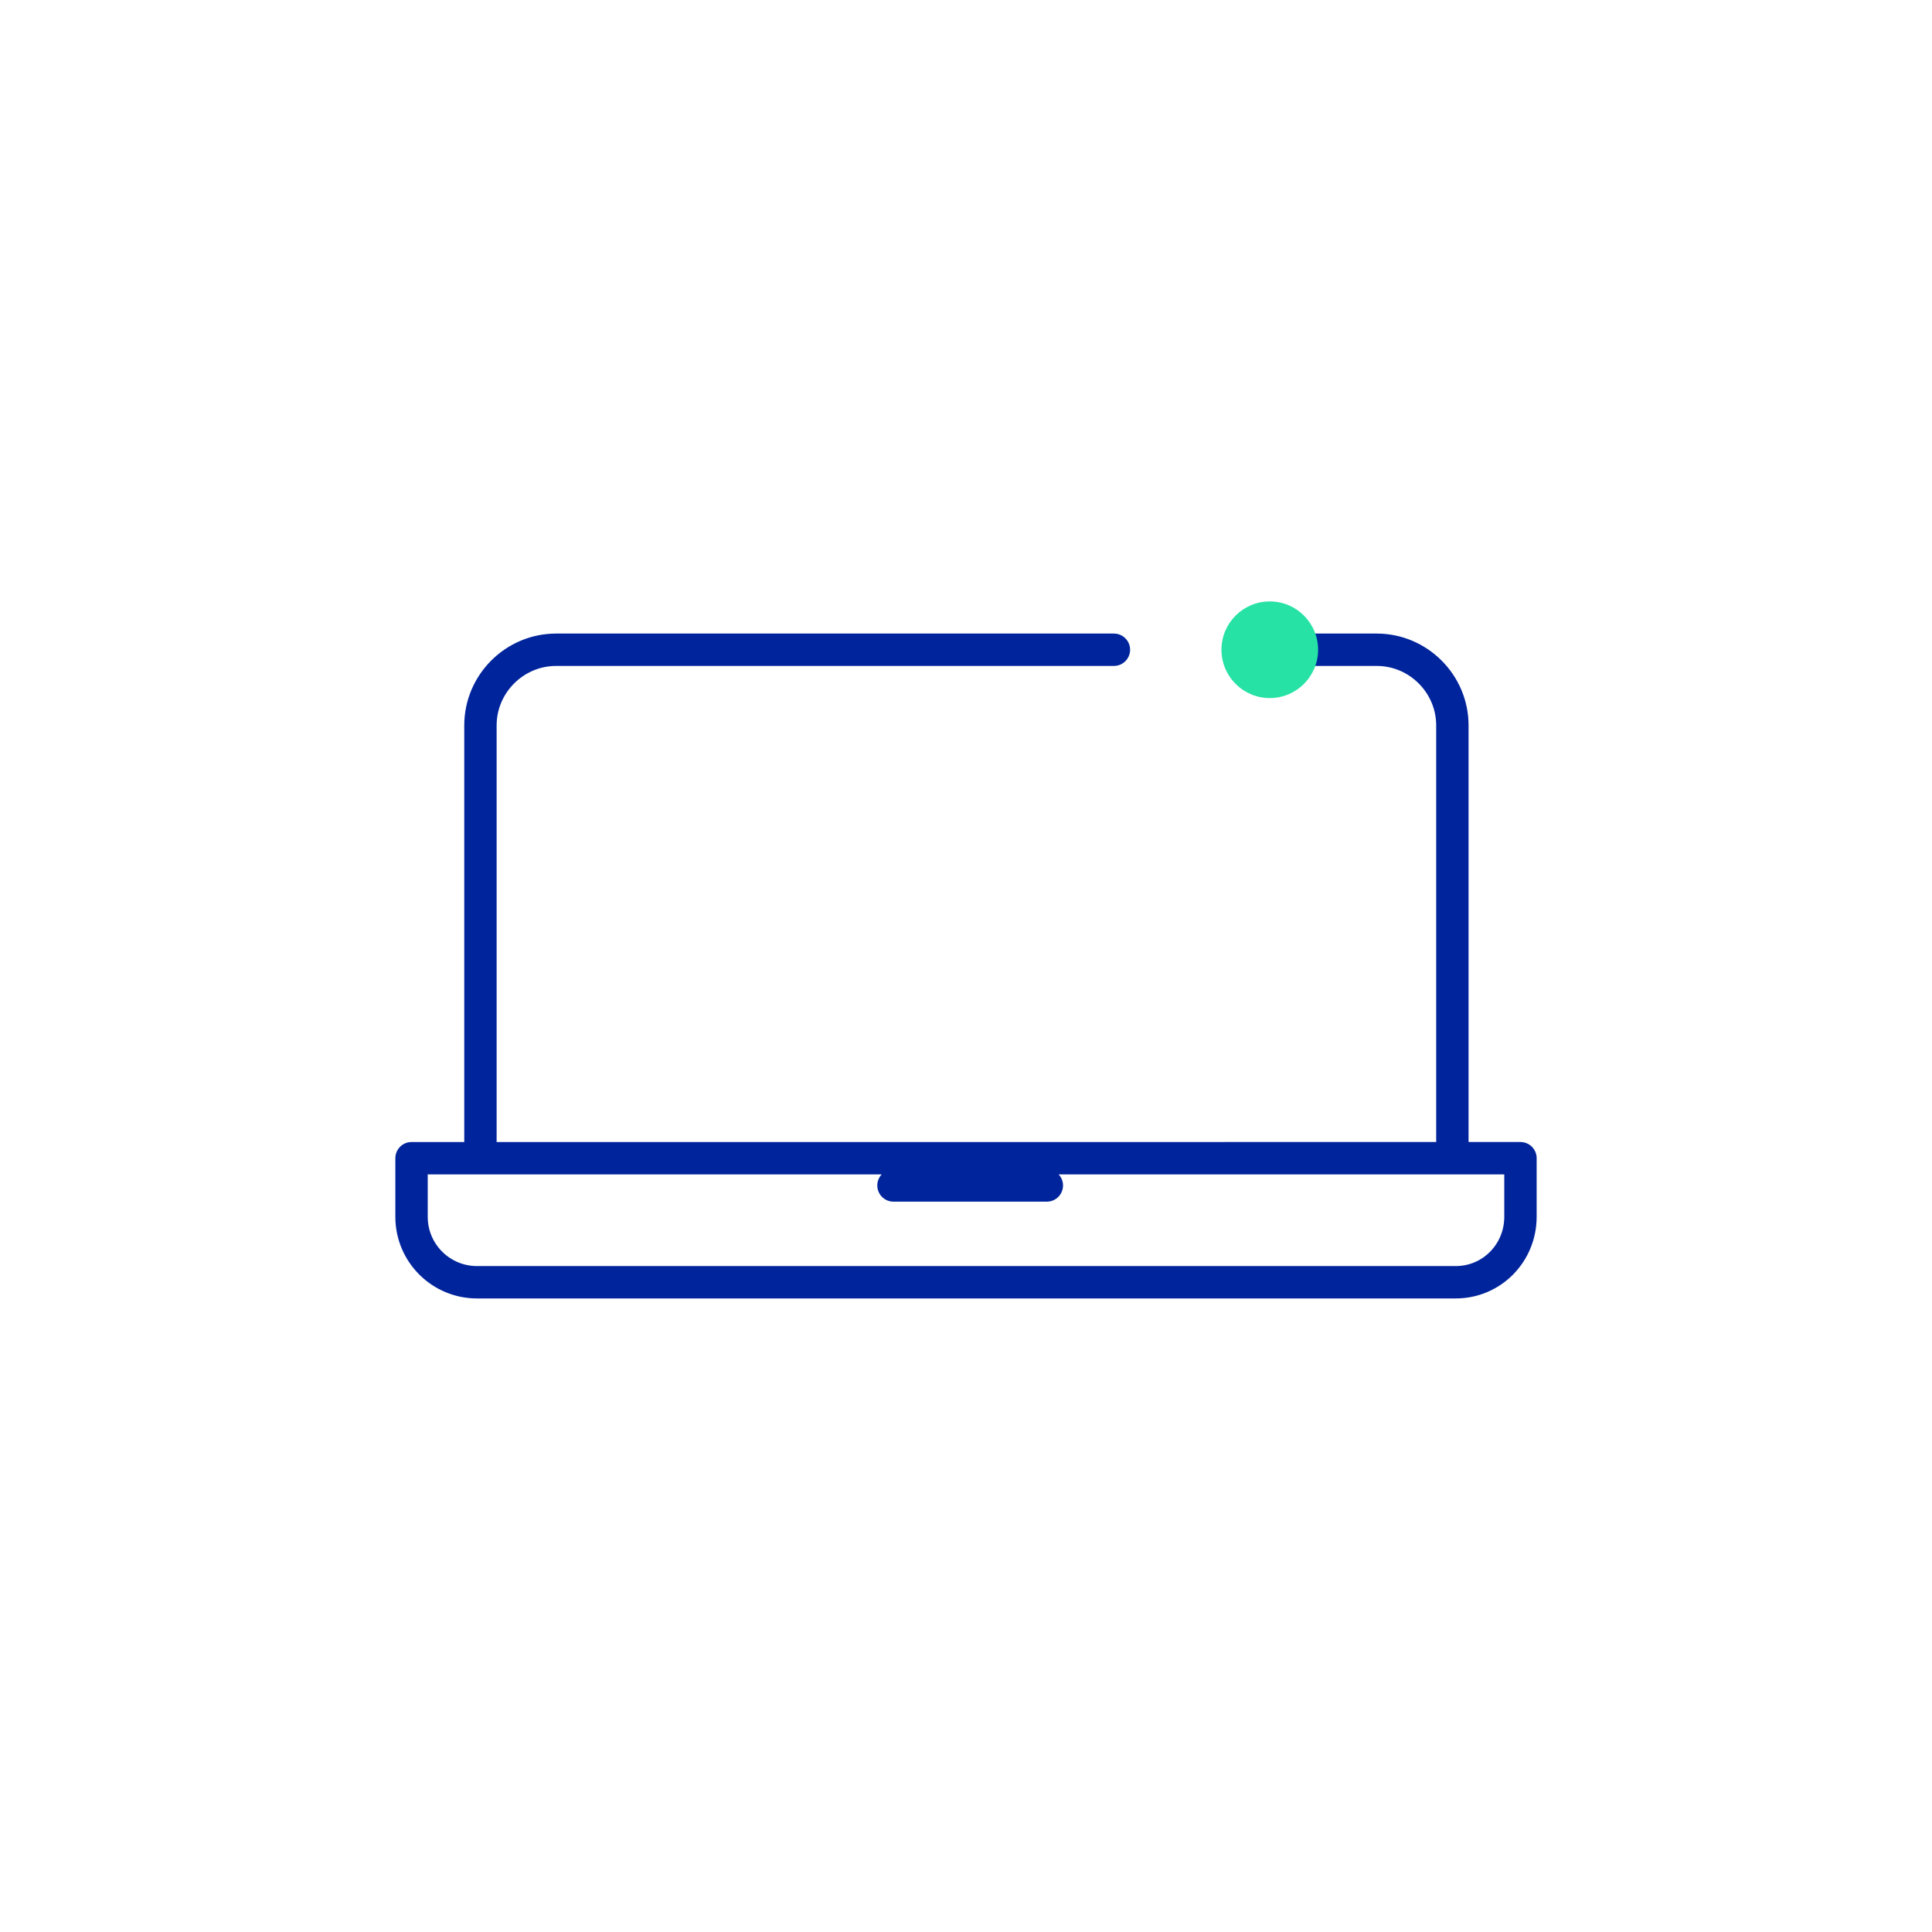 <?xml version="1.0" encoding="utf-8"?>
<svg xmlns="http://www.w3.org/2000/svg" id="PC" viewBox="0 0 283.46 283.46">
  <defs>
    <style>.cls-1{fill:#27e2a5;}.cls-2{fill:none;stroke:#00249c;stroke-linecap:round;stroke-linejoin:round;stroke-width:4.75px;}</style>
  </defs>
  <path class="cls-2" d="M189.69,95.33h12.3c6.1,0,11.1,5,11.1,11.1v62.4m-142.6,0v-62.4c0-6.1,5-11.1,11.1-11.1h81.84m50.16,92.8H69.98c-5.3,0-9.6-4.3-9.6-9.6v-8.6H223.08v8.6c0,5.3-4.2,9.6-9.5,9.6h0Zm-82.5-14.2h22.5"/>
  <circle class="cls-1" cx="186.3" cy="95.33" r="7.09"/>
</svg>